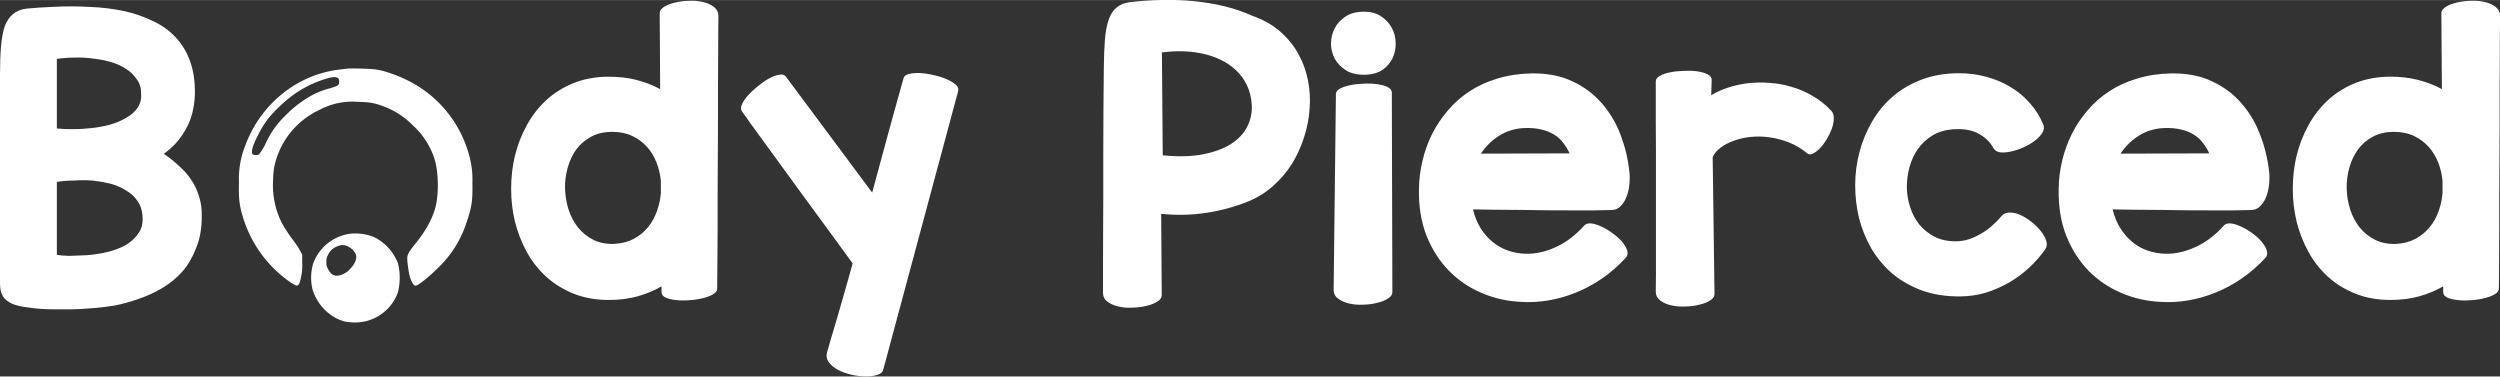 <?xml version="1.0" encoding="UTF-8" standalone="no"?><svg xmlns="http://www.w3.org/2000/svg" width="275.89" height="41.55" viewBox="0 0 72.99 10.99"><rect x="0" y="0" width="72.99" height="10.99" fill="#333333" stroke="none"/><g style="fill:#fff;fill-opacity:1"><path d="m39.58 1.32-.83.1a15.9 15.9 0 0 0-8.56 3.6 16.83 16.83 0 0 0-5.08 7.19 12.51 12.51 0 0 0-.9 5.18c-.06 2.34.05 3.3.55 4.95a17.32 17.32 0 0 0 6.75 9.27c.9.59 1.04.6 1.28.09a7.9 7.9 0 0 0 .38-2.87v-1.14l-.27-.52a11.84 11.84 0 0 0-.87-1.34 20.72 20.72 0 0 1-1.8-2.74 11.9 11.9 0 0 1-1.19-5.88c.04-1.46.15-2.1.5-3.2a11.5 11.5 0 0 1 6.07-6.84 9.93 9.93 0 0 1 5.47-1.14c1.9.05 2.58.2 4.26.9a11.34 11.34 0 0 1 3.53 2.45 10.98 10.98 0 0 1 2.88 4.24c.61 1.56.81 4.12.5 6.37-.27 1.9-1.24 3.91-2.94 6.02-1.18 1.47-1.3 1.72-1.24 2.55.06.67.21 1.67.3 2.06.24.88.58 1.47.87 1.47.34 0 1.91-1.25 3.16-2.51a15.31 15.31 0 0 0 4.05-6.43c.75-2.16.9-3.14.84-5.67a12.4 12.4 0 0 0-.35-3.46A16.72 16.72 0 0 0 49.7 3.88a18.63 18.63 0 0 0-4.05-1.91 10.6 10.6 0 0 0-2.2-.55c-.62-.08-3.42-.16-3.87-.1zm-1.52 1.26c.26.07.35.22.35.57 0 .52-.11.6-1.3.96a11.51 11.51 0 0 0-2.48.95 15.73 15.73 0 0 0-3.87 2.95 12.33 12.33 0 0 0-2.68 3.73 7.64 7.64 0 0 1-1.05 1.75c-.13.1-.62.11-.81.01-.37-.2-.16-1.06.6-2.58a14.62 14.62 0 0 1 1.54-2.53 20.31 20.31 0 0 1 3.58-3.37A15.7 15.7 0 0 1 37 2.63c.62-.13.76-.14 1.06-.05z" style="fill:#fff;fill-opacity:1;stroke-width:.061" transform="matrix(.206 0 0 .206 1.99 1.73)"/><path d="M39.98 24.72a6.49 6.49 0 0 0-5.25 4.22 7.06 7.06 0 0 0-.1 3.65 6.84 6.84 0 0 0 3.65 4.25c.7.3 1.13.4 1.91.44a6.43 6.43 0 0 0 6.54-4.24 8.5 8.5 0 0 0 .01-4.14A7 7 0 0 0 44 25.56c-1-.67-2.55-.98-4.02-.84zm-.51 1.72c.64.25 1.18.79 1.33 1.33.14.5-.18 1.26-.8 1.9a2.98 2.98 0 0 1-1.32.89c-.88.3-1.43.03-1.89-.92a1.66 1.66 0 0 1-.19-.93c0-.48.02-.56.23-1a2.32 2.32 0 0 1 1.14-1.13c.58-.27 1.04-.32 1.5-.14z" style="fill:#fff;fill-opacity:1;stroke-width:.061" transform="matrix(.206 0 0 .206 1.99 1.73)"/></g><path d="M1.61 9.03q-.44 0-.75-.05-.3-.03-.5-.11-.2-.09-.28-.23Q0 8.5 0 8.27V2.18q0-.48.03-.83T.14.76Q.23.53.38.41.53.28.78.25l.37-.03.38-.02q.55-.03 1.08 0 .53.02 1 .12.46.1.85.29.39.18.67.48t.42.7q.15.41.14.96-.02.6-.27 1.03-.24.43-.64.71.23.15.43.34.21.18.36.4.16.23.24.5.09.27.08.6 0 .51-.16.9-.15.4-.4.69-.26.29-.58.48-.33.2-.69.32-.36.13-.72.2-.37.06-.7.08-.32.03-.6.03h-.43zm.05-1.59q.11.02.35.03l.52-.02q.29-.02.59-.09.3-.07.54-.2.24-.14.38-.35.15-.2.12-.52-.02-.25-.15-.43-.13-.19-.33-.3-.2-.13-.46-.2-.25-.06-.52-.09-.27-.02-.54 0-.27 0-.5.04zm0-3.69q.2.02.46.02t.54-.03q.28-.03.55-.1.27-.08.47-.2.22-.12.34-.3.12-.18.1-.42 0-.24-.13-.41-.12-.18-.31-.3-.2-.13-.44-.2t-.51-.1q-.28-.04-.55-.03-.27 0-.52.04z" aria-label="B" style="fill:#fff;"/><path d="M362.66 422q1.71-.02 3.13.34 1.44.37 2.64 1.02l-.05-8.37q0-.38.47-.69.48-.3 1.2-.47.74-.18 1.57-.2.84-.04 1.55.14.73.17 1.2.55.48.38.48 1.02l-.02 1.8-.01 2.72-.02 3.4v3.8l-.02 4q0 2.02-.02 3.93v3.65q0 1.73-.02 3.12 0 1.36-.02 2.31l-.01 1.3q0 .34-.48.61-.45.26-1.13.42-.67.17-1.47.22-.79.06-1.46-.02-.68-.07-1.13-.27-.46-.22-.46-.6v-.64q-1.2.7-2.64 1.1-1.44.4-3.16.4-2.17 0-3.9-.7-1.71-.69-3-1.86-1.3-1.18-2.16-2.75-.85-1.57-1.29-3.32-.42-1.76-.42-3.62 0-1.88.42-3.65.44-1.77 1.3-3.34.85-1.56 2.13-2.75 1.27-1.18 2.97-1.88 1.71-.7 3.83-.73zm.83 18.4q1.17-.07 2.06-.56.92-.5 1.54-1.26.63-.78.98-1.76.36-.99.44-2.03v-1.31q-.1-1.06-.48-2.02-.38-.99-1.05-1.74-.66-.74-1.63-1.2-.94-.45-2.2-.45-1.35 0-2.33.54-.99.53-1.65 1.42-.63.9-.94 2.03-.31 1.13-.28 2.31.04 1.17.4 2.3.37 1.11 1.06 1.97.7.85 1.71 1.35 1.03.49 2.37.42zm28.3-5.64 1.18-4.36 1.04-3.81.8-2.88.44-1.57q.1-.33.6-.45.51-.13 1.2-.1.72.04 1.48.22.79.17 1.42.44.64.26 1.02.6.39.33.3.7L393 454.3q-.1.38-.64.54-.55.19-1.3.17-.72 0-1.54-.18-.82-.19-1.48-.53-.66-.35-1.02-.84-.37-.5-.2-1.11l.44-1.53.69-2.32.82-2.84q.44-1.53.87-3.1-1.24-1.72-2.57-3.52l-2.62-3.57-2.46-3.38-2.12-2.91q-.93-1.3-1.58-2.17l-.86-1.22q-.2-.3.02-.77.22-.47.67-.98.48-.53 1.1-1.02.62-.51 1.22-.84.6-.33 1.1-.4.5-.1.74.2zm41.92-19.46q1.77.62 3.01 1.7 1.24 1.08 2 2.44.77 1.37 1.08 2.94.31 1.55.18 3.15-.1 1.6-.62 3.17-.49 1.55-1.34 2.92-.86 1.35-2.05 2.4-1.18 1.06-2.66 1.68-2.28.93-4.76 1.3-2.47.36-4.92.1l.06 8.98q0 .38-.48.69-.47.3-1.2.47-.73.18-1.57.2-.84.04-1.57-.14-.7-.17-1.2-.55-.47-.38-.45-1.02v-2.32l.01-3.62q.02-2.08.02-4.49v-4.9l.02-4.9.04-4.43q.02-1.83.12-3.16.11-1.33.42-2.2.31-.9.88-1.35.58-.48 1.51-.59 1.75-.2 3.54-.23 1.8-.04 3.53.14 1.74.17 3.36.57 1.62.4 3.04 1.05zm-9.91 15.35q2.53.26 4.4-.1 1.9-.37 3.13-1.15 1.22-.79 1.78-1.9.57-1.13.5-2.4-.08-1.25-.55-2.2-.46-.94-1.2-1.63-.74-.7-1.7-1.15-.95-.46-2.02-.68-1.08-.23-2.21-.25-1.13-.02-2.22.13zm22.33-8.87q-1.26.03-2.1-.46-.82-.51-1.26-1.28-.42-.76-.43-1.67 0-.91.4-1.7.4-.78 1.2-1.31.82-.53 2.04-.53 1.11 0 1.88.51.76.5 1.17 1.26.42.76.43 1.66.04.87-.32 1.66-.35.76-1.1 1.3-.75.52-1.91.56zm2.97 23.97q0 .38-.5.69-.47.31-1.2.47-.7.19-1.55.2-.83.04-1.56-.14-.71-.17-1.2-.55-.48-.38-.46-1.02l.25-21.5q0-.34.46-.6.47-.25 1.15-.38.69-.14 1.47-.16.8-.04 1.48.06.7.09 1.15.32.45.24.45.6zm21.13-7.35q.25-.29.78-.24.53.06 1.13.35.62.27 1.22.73.62.44 1.04.93.42.5.57.97.14.47-.17.82-1.2 1.3-2.6 2.27-1.39.95-2.88 1.55-1.48.6-3.03.86-1.53.26-3.03.16-2.26-.1-4.32-.98-2.06-.87-3.6-2.44-1.56-1.59-2.47-3.85-.9-2.28-.84-5.2.02-1.54.39-3.07.36-1.55 1.05-2.94.71-1.4 1.74-2.6 1.03-1.23 2.4-2.12 1.37-.9 3.06-1.4 1.72-.53 3.76-.57 2.6-.04 4.52.88 1.93.9 3.25 2.44 1.33 1.53 2.06 3.5.74 1.97.96 4.06.07.7-.02 1.43-.07.72-.33 1.34-.23.6-.65 1-.4.39-.99.4-.78.03-1.9.04h-2.38l-2.73-.01-2.87-.04-2.8-.02-2.57-.04q.29 1.2.87 2.12.58.9 1.35 1.51.77.62 1.7.93.93.31 1.95.33 1.62.02 3.28-.75 1.67-.76 3.1-2.35zm-6.6-10.75q-1.55.07-2.77.85-1.22.77-2 1.97l9.76-.03q-.27-.62-.69-1.15-.4-.55-1-.91-.6-.39-1.42-.57-.8-.2-1.88-.16zm20.6-3.61q.76-.48 1.78-.82 1.04-.35 2.19-.5 1.17-.14 2.4-.05 1.26.07 2.47.44 1.22.34 2.33 1 1.13.64 2.06 1.64.3.33.27.86 0 .53-.21 1.1-.22.6-.57 1.18t-.75 1q-.4.4-.78.58-.37.18-.62-.04-.95-.78-2.02-1.2-1.06-.42-2.14-.56-1.07-.15-2.1-.04-1 .11-1.83.42-.84.3-1.46.77-.6.45-.86 1.02l.2 15.1q0 .4-.47.7-.48.31-1.2.47-.74.19-1.57.2-.84.04-1.57-.14-.71-.16-1.2-.55-.48-.38-.46-1.02.02-.73.02-1.97V430.1q0-1.79-.02-3.28v-4.32q0-.35.46-.6.45-.26 1.13-.39.69-.14 1.49-.16.8-.04 1.48.05.69.1 1.15.33.45.24.45.6zm31.92 13.38q.34-.44.9-.46.59-.02 1.21.26.64.27 1.24.76.62.48 1.04 1.02.44.55.6 1.08.16.53-.1.91-.7 1.02-1.7 1.97-.99.93-2.21 1.66-1.2.7-2.59 1.15-1.38.42-2.88.43-2.33.02-4.2-.65-1.85-.68-3.25-1.84-1.39-1.19-2.32-2.76-.91-1.58-1.37-3.35-.43-1.77-.43-3.65 0-1.87.47-3.64.47-1.79 1.39-3.37.92-1.6 2.3-2.78 1.38-1.18 3.2-1.86 1.82-.69 4.08-.69 1.59 0 3.03.4 1.44.39 2.64 1.12 1.22.72 2.14 1.78.93 1.04 1.47 2.35.18.44-.1.91-.28.46-.83.88-.53.4-1.24.73-.69.3-1.36.45-.66.15-1.2.1-.54-.08-.74-.44-.6-1.08-1.7-1.64-1.09-.59-2.82-.46-1.25.1-2.22.68-.95.58-1.59 1.47-.62.88-.93 1.99-.3 1.1-.3 2.22.01 1.13.36 2.21.34 1.06 1 1.9.68.83 1.68 1.36 1 .51 2.35.51.73 0 1.46-.23.73-.26 1.38-.64.66-.4 1.2-.88.55-.49.94-.96zm24.55.98q.26-.29.78-.24.53.06 1.13.35.62.27 1.23.73.62.44 1.03.93.42.5.57.97.15.47-.16.82-1.2 1.3-2.61 2.27-1.39.95-2.88 1.55-1.48.6-3.03.86-1.53.26-3.02.16-2.26-.1-4.32-.98-2.06-.87-3.61-2.44-1.55-1.59-2.46-3.85-.9-2.28-.84-5.2.02-1.54.38-3.07.37-1.55 1.06-2.94.7-1.4 1.73-2.6 1.04-1.23 2.4-2.12 1.37-.9 3.07-1.4 1.71-.53 3.75-.57 2.61-.04 4.52.88 1.94.9 3.25 2.44 1.33 1.53 2.06 3.5.75 1.97.97 4.06.07.7-.02 1.43-.08.72-.33 1.34-.24.6-.66 1-.4.39-.98.4-.79.03-1.9.04h-2.39l-2.73-.01-2.86-.04-2.8-.02-2.58-.04q.3 1.2.88 2.12.58.9 1.34 1.51.77.62 1.7.93.93.31 1.95.33 1.62.02 3.28-.75 1.68-.76 3.1-2.35zm-6.6-10.75q-1.55.07-2.77.85-1.22.77-2 1.97l9.77-.03q-.28-.62-.7-1.15-.4-.55-1-.91-.6-.39-1.42-.57-.8-.2-1.88-.16zm24.85-5.66q1.71-.01 3.13.35 1.44.37 2.65 1.02l-.06-8.37q0-.38.48-.69.47-.3 1.2-.47.73-.18 1.57-.2.84-.04 1.55.14.73.17 1.2.55t.47 1.02l-.02 1.8-.01 2.72-.02 3.4v3.8l-.02 4q0 2.02-.02 3.93v3.65q0 1.73-.02 3.12l-.01 2.31q0 .95-.02 1.3 0 .34-.48.61-.45.26-1.13.42-.67.17-1.47.22-.79.06-1.46-.02-.68-.07-1.13-.27-.46-.22-.46-.6v-.64q-1.2.7-2.64 1.1-1.44.4-3.15.4-2.17 0-3.9-.7-1.72-.69-3.01-1.86-1.3-1.18-2.15-2.75-.86-1.57-1.3-3.32-.42-1.76-.42-3.62 0-1.88.42-3.65.44-1.77 1.3-3.34.85-1.56 2.13-2.75 1.27-1.18 2.97-1.88 1.71-.7 3.83-.73zm.84 18.42q1.16-.08 2.06-.57.9-.5 1.53-1.26.64-.78.98-1.76.37-.99.44-2.03v-1.31q-.1-1.06-.47-2.02-.39-.99-1.06-1.74-.66-.74-1.62-1.2-.95-.45-2.21-.45-1.35 0-2.33.54-.99.53-1.64 1.42-.64.9-.95 2.03-.31 1.13-.28 2.31.04 1.17.4 2.3.37 1.11 1.06 1.97.7.85 1.72 1.35 1.02.49 2.37.42z" style="fill:#fff;" transform="matrix(.265 0 0 .265 -78.36 -109.59)"/></svg>